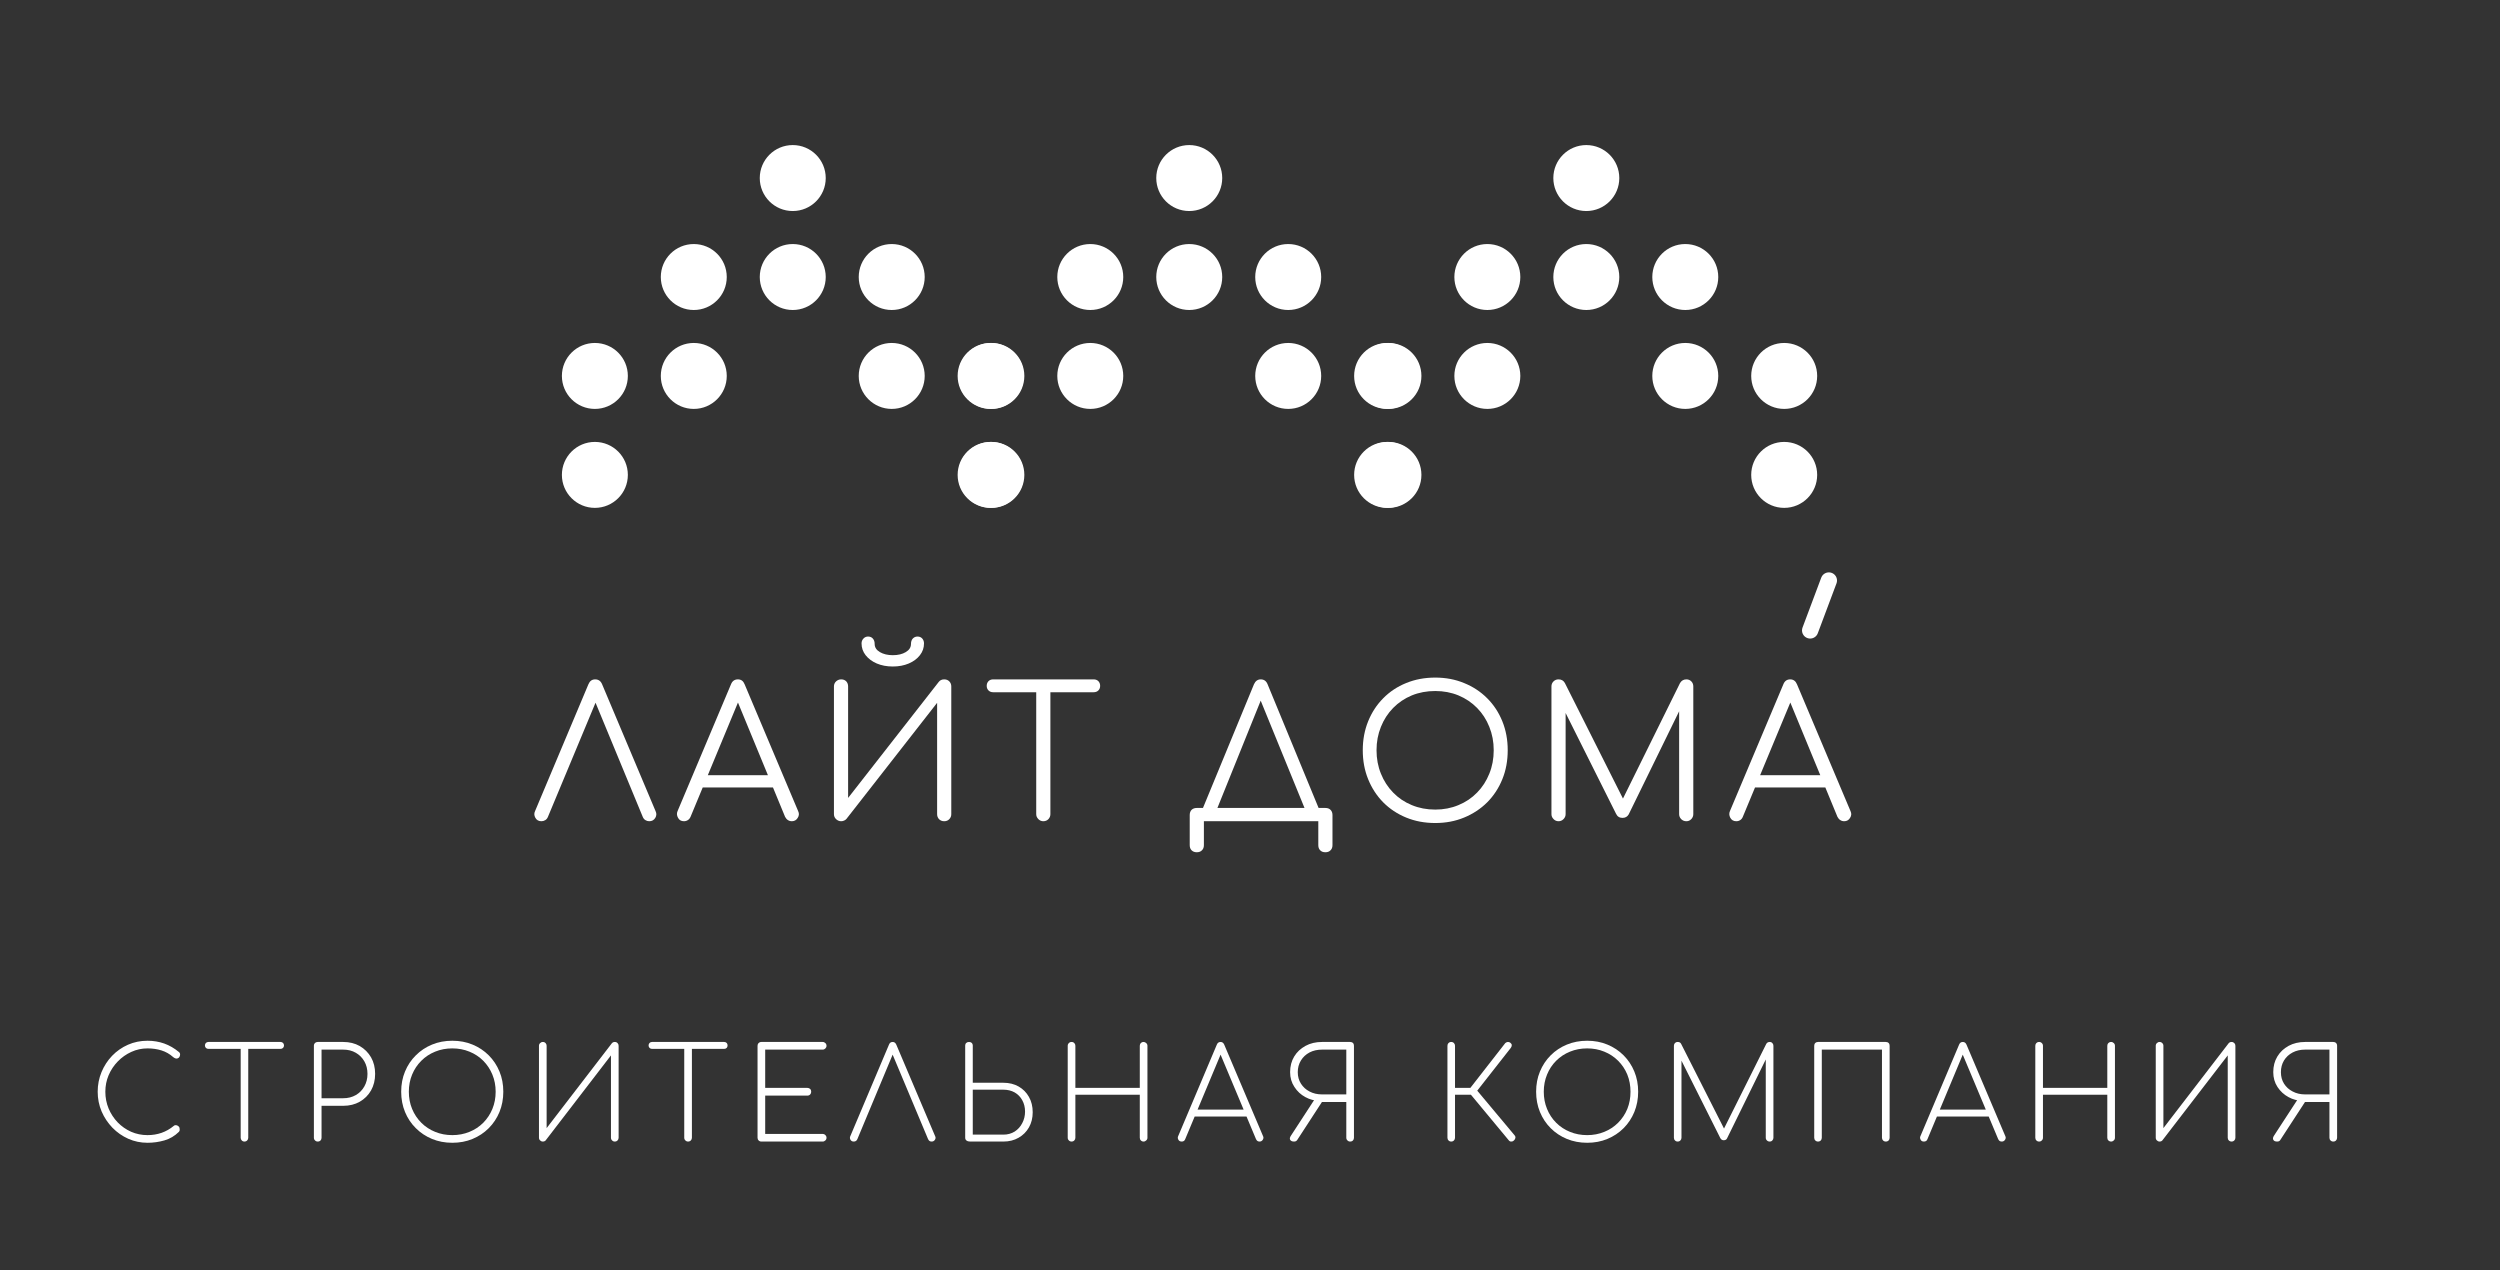 <?xml version="1.0" encoding="UTF-8"?> <svg xmlns="http://www.w3.org/2000/svg" width="307" height="156" viewBox="0 0 307 156" fill="none"><rect x="0" y="0" width="307" height="156" fill="#333333" stroke="none"/><path d="M198.85 34.018C198.85 31.781 197.036 29.968 194.799 29.968C192.562 29.968 190.749 31.781 190.749 34.018C190.749 36.255 192.562 38.068 194.799 38.068C197.036 38.068 198.85 36.255 198.85 34.018Z" fill="white"></path><path d="M206.953 42.115C209.189 42.115 211.003 43.928 211.003 46.165C211.003 48.4 209.189 50.215 206.953 50.215C204.715 50.215 202.902 48.4 202.902 46.165C202.902 43.929 204.715 42.115 206.953 42.115Z" fill="white"></path><path d="M182.647 42.115C184.883 42.115 186.696 43.928 186.696 46.165C186.696 48.4 184.883 50.215 182.647 50.215C180.41 50.215 178.596 48.4 178.596 46.165C178.597 43.929 180.41 42.115 182.647 42.115Z" fill="white"></path><path d="M219.098 54.267C221.336 54.267 223.149 56.08 223.149 58.318C223.149 60.552 221.336 62.367 219.098 62.367C216.862 62.367 215.048 60.552 215.048 58.318C215.049 56.08 216.862 54.267 219.098 54.267Z" fill="white"></path><path d="M170.5 54.267C172.737 54.267 174.55 56.08 174.55 58.318C174.55 60.552 172.737 62.367 170.5 62.367C168.264 62.367 166.45 60.552 166.45 58.318C166.45 56.08 168.263 54.267 170.5 54.267Z" fill="white"></path><path d="M198.85 21.865C198.85 19.628 197.036 17.814 194.799 17.814C192.562 17.814 190.749 19.628 190.749 21.865C190.749 24.102 192.562 25.915 194.799 25.915C197.036 25.915 198.85 24.102 198.85 21.865Z" fill="white"></path><path d="M206.953 29.968C209.189 29.968 211.003 31.781 211.003 34.018C211.003 36.252 209.189 38.068 206.953 38.068C204.715 38.068 202.902 36.252 202.902 34.018C202.902 31.781 204.715 29.968 206.953 29.968Z" fill="white"></path><path d="M182.647 29.968C184.883 29.968 186.696 31.781 186.696 34.018C186.696 36.252 184.883 38.068 182.647 38.068C180.41 38.068 178.596 36.252 178.596 34.018C178.597 31.781 180.41 29.968 182.647 29.968Z" fill="white"></path><path d="M219.098 42.115C221.335 42.115 223.149 43.928 223.149 46.165C223.149 48.4 221.335 50.215 219.098 50.215C216.862 50.215 215.048 48.4 215.048 46.165C215.049 43.929 216.862 42.115 219.098 42.115Z" fill="white"></path><path d="M170.5 42.115C172.737 42.115 174.55 43.928 174.55 46.165C174.55 48.4 172.737 50.215 170.5 50.215C168.263 50.215 166.45 48.4 166.45 46.165C166.45 43.929 168.263 42.115 170.5 42.115Z" fill="white"></path><path d="M150.09 34.018C150.09 31.781 148.276 29.968 146.039 29.968C143.802 29.968 141.989 31.781 141.989 34.018C141.989 36.255 143.802 38.068 146.039 38.068C148.276 38.068 150.09 36.255 150.09 34.018Z" fill="white"></path><path d="M158.193 42.115C160.429 42.115 162.243 43.928 162.243 46.165C162.243 48.4 160.429 50.215 158.193 50.215C155.955 50.215 154.142 48.4 154.142 46.165C154.142 43.929 155.955 42.115 158.193 42.115Z" fill="white"></path><path d="M133.887 42.115C136.123 42.115 137.936 43.928 137.936 46.165C137.936 48.4 136.123 50.215 133.887 50.215C131.65 50.215 129.836 48.4 129.836 46.165C129.837 43.929 131.65 42.115 133.887 42.115Z" fill="white"></path><path d="M170.338 54.267C172.576 54.267 174.389 56.08 174.389 58.318C174.389 60.552 172.576 62.367 170.338 62.367C168.102 62.367 166.288 60.552 166.288 58.318C166.289 56.08 168.102 54.267 170.338 54.267Z" fill="white"></path><path d="M121.74 54.267C123.977 54.267 125.79 56.08 125.79 58.318C125.79 60.552 123.977 62.367 121.74 62.367C119.504 62.367 117.69 60.552 117.69 58.318C117.69 56.08 119.503 54.267 121.74 54.267Z" fill="white"></path><path d="M150.09 21.865C150.09 19.628 148.276 17.814 146.039 17.814C143.802 17.814 141.989 19.628 141.989 21.865C141.989 24.102 143.802 25.915 146.039 25.915C148.276 25.915 150.09 24.102 150.09 21.865Z" fill="white"></path><path d="M158.193 29.968C160.429 29.968 162.243 31.781 162.243 34.018C162.243 36.252 160.429 38.068 158.193 38.068C155.955 38.068 154.142 36.252 154.142 34.018C154.142 31.781 155.955 29.968 158.193 29.968Z" fill="white"></path><path d="M133.887 29.968C136.123 29.968 137.936 31.781 137.936 34.018C137.936 36.252 136.123 38.068 133.887 38.068C131.65 38.068 129.836 36.252 129.836 34.018C129.837 31.781 131.65 29.968 133.887 29.968Z" fill="white"></path><path d="M170.338 42.115C172.575 42.115 174.389 43.928 174.389 46.165C174.389 48.4 172.575 50.215 170.338 50.215C168.102 50.215 166.288 48.4 166.288 46.165C166.289 43.929 168.102 42.115 170.338 42.115Z" fill="white"></path><path d="M121.74 42.115C123.977 42.115 125.79 43.928 125.79 46.165C125.79 48.4 123.977 50.215 121.74 50.215C119.503 50.215 117.69 48.4 117.69 46.165C117.69 43.929 119.503 42.115 121.74 42.115Z" fill="white"></path><path d="M101.4 34.018C101.4 31.781 99.586 29.968 97.349 29.968C95.112 29.968 93.299 31.781 93.299 34.018C93.299 36.255 95.112 38.068 97.349 38.068C99.586 38.068 101.4 36.255 101.4 34.018Z" fill="white"></path><path d="M109.503 42.115C111.739 42.115 113.553 43.928 113.553 46.165C113.553 48.4 111.739 50.215 109.503 50.215C107.266 50.215 105.452 48.4 105.452 46.165C105.452 43.929 107.266 42.115 109.503 42.115Z" fill="white"></path><path d="M85.197 42.115C87.433 42.115 89.246 43.928 89.246 46.165C89.246 48.4 87.433 50.215 85.197 50.215C82.96 50.215 81.147 48.4 81.147 46.165C81.147 43.929 82.96 42.115 85.197 42.115Z" fill="white"></path><path d="M121.648 54.267C123.886 54.267 125.699 56.08 125.699 58.318C125.699 60.552 123.886 62.367 121.648 62.367C119.412 62.367 117.598 60.552 117.598 58.318C117.599 56.08 119.412 54.267 121.648 54.267Z" fill="white"></path><path d="M73.05 54.267C75.287 54.267 77.1 56.08 77.1 58.318C77.1 60.552 75.287 62.367 73.05 62.367C70.814 62.367 69 60.552 69 58.318C69 56.08 70.813 54.267 73.05 54.267Z" fill="white"></path><path d="M101.4 21.865C101.4 19.628 99.586 17.814 97.349 17.814C95.112 17.814 93.299 19.628 93.299 21.865C93.299 24.102 95.112 25.915 97.349 25.915C99.586 25.915 101.4 24.102 101.4 21.865Z" fill="white"></path><path d="M109.503 29.968C111.739 29.968 113.553 31.781 113.553 34.018C113.553 36.252 111.739 38.068 109.503 38.068C107.266 38.068 105.452 36.252 105.452 34.018C105.452 31.781 107.266 29.968 109.503 29.968Z" fill="white"></path><path d="M85.197 29.968C87.433 29.968 89.246 31.781 89.246 34.018C89.246 36.252 87.433 38.068 85.197 38.068C82.96 38.068 81.147 36.252 81.147 34.018C81.147 31.781 82.96 29.968 85.197 29.968Z" fill="white"></path><path d="M121.648 42.115C123.886 42.115 125.699 43.928 125.699 46.165C125.699 48.4 123.886 50.215 121.648 50.215C119.412 50.215 117.598 48.4 117.598 46.165C117.599 43.929 119.412 42.115 121.648 42.115Z" fill="white"></path><path d="M73.05 42.115C75.287 42.115 77.1 43.928 77.1 46.165C77.1 48.4 75.287 50.215 73.05 50.215C70.813 50.215 69 48.4 69 46.165C69 43.929 70.813 42.115 73.05 42.115Z" fill="white"></path><path d="M66.488 100.847C66.142 100.847 65.892 100.704 65.738 100.417C65.585 100.137 65.575 99.864 65.708 99.597L72.258 84.027C72.425 83.627 72.702 83.427 73.088 83.427C73.488 83.427 73.772 83.627 73.938 84.027L80.508 99.617C80.642 99.897 80.628 100.17 80.468 100.437C80.302 100.71 80.055 100.847 79.728 100.847C79.555 100.847 79.395 100.8 79.248 100.707C79.108 100.62 79.002 100.487 78.928 100.307L72.778 85.437H73.488L67.288 100.307C67.215 100.487 67.108 100.62 66.968 100.707C66.822 100.8 66.662 100.847 66.488 100.847Z" fill="white"></path><path d="M83.988 100.847C83.648 100.847 83.405 100.704 83.258 100.417C83.105 100.137 83.088 99.864 83.208 99.597L89.768 84.027C89.928 83.627 90.212 83.427 90.618 83.427C91.005 83.427 91.278 83.627 91.438 84.027L98.018 99.617C98.152 99.897 98.132 100.17 97.958 100.437C97.792 100.71 97.552 100.847 97.238 100.847C97.058 100.847 96.898 100.8 96.758 100.707C96.618 100.62 96.502 100.487 96.408 100.307L90.278 85.437H90.968L84.798 100.307C84.718 100.487 84.608 100.62 84.468 100.707C84.328 100.8 84.168 100.847 83.988 100.847ZM95.858 96.697H85.458L86.128 95.197H95.188L95.858 96.697Z" fill="white"></path><path d="M103.298 100.847C103.065 100.847 102.858 100.764 102.678 100.597C102.498 100.43 102.408 100.224 102.408 99.977V84.297C102.408 84.044 102.498 83.834 102.678 83.667C102.858 83.507 103.065 83.427 103.298 83.427C103.552 83.427 103.758 83.507 103.918 83.667C104.072 83.834 104.148 84.044 104.148 84.297V97.987L115.278 83.737C115.438 83.53 115.662 83.427 115.948 83.427C116.202 83.427 116.408 83.507 116.568 83.667C116.735 83.834 116.818 84.044 116.818 84.297V99.977C116.818 100.224 116.735 100.43 116.568 100.597C116.408 100.764 116.202 100.847 115.948 100.847C115.695 100.847 115.485 100.764 115.318 100.597C115.158 100.43 115.078 100.224 115.078 99.977V86.307L103.948 100.557C103.875 100.644 103.778 100.714 103.658 100.767C103.538 100.82 103.418 100.847 103.298 100.847ZM109.638 81.847C108.905 81.847 108.248 81.724 107.668 81.477C107.095 81.23 106.638 80.89 106.298 80.457C105.965 80.03 105.798 79.547 105.798 79.007C105.798 78.774 105.878 78.574 106.038 78.407C106.192 78.247 106.378 78.167 106.598 78.167C106.838 78.167 107.032 78.247 107.178 78.407C107.332 78.574 107.408 78.797 107.408 79.077C107.408 79.49 107.622 79.824 108.048 80.077C108.482 80.33 109.012 80.457 109.638 80.457C110.278 80.457 110.808 80.33 111.228 80.077C111.655 79.824 111.868 79.49 111.868 79.077C111.868 78.797 111.945 78.574 112.098 78.407C112.258 78.247 112.448 78.167 112.668 78.167C112.908 78.167 113.102 78.247 113.248 78.407C113.395 78.574 113.468 78.774 113.468 79.007C113.468 79.547 113.302 80.03 112.968 80.457C112.635 80.89 112.178 81.23 111.598 81.477C111.018 81.724 110.365 81.847 109.638 81.847Z" fill="white"></path><path d="M128.118 100.847C127.885 100.847 127.682 100.76 127.508 100.587C127.335 100.414 127.248 100.21 127.248 99.977V83.427H128.988V99.977C128.988 100.21 128.908 100.414 128.748 100.587C128.582 100.76 128.372 100.847 128.118 100.847ZM134.298 85.007H121.968C121.728 85.007 121.535 84.934 121.388 84.787C121.242 84.64 121.168 84.454 121.168 84.227C121.168 83.994 121.242 83.8 121.388 83.647C121.535 83.5 121.728 83.427 121.968 83.427H134.298C134.538 83.427 134.732 83.5 134.878 83.647C135.025 83.8 135.098 83.994 135.098 84.227C135.098 84.454 135.025 84.64 134.878 84.787C134.732 84.934 134.538 85.007 134.298 85.007Z" fill="white"></path><path d="M155.058 85.437L149.058 100.307L147.568 99.597L153.988 84.027C154.168 83.627 154.445 83.427 154.818 83.427C155.218 83.427 155.498 83.627 155.658 84.027L162.088 99.617L160.638 100.307L154.568 85.437H155.058ZM146.968 104.657C146.702 104.657 146.488 104.577 146.328 104.417C146.175 104.264 146.098 104.054 146.098 103.787V100.087C146.098 99.82 146.175 99.607 146.328 99.447C146.488 99.294 146.702 99.217 146.968 99.217H162.758C163.025 99.217 163.235 99.294 163.388 99.447C163.548 99.607 163.628 99.82 163.628 100.087V103.787C163.628 104.054 163.548 104.264 163.388 104.417C163.235 104.577 163.025 104.657 162.758 104.657C162.485 104.657 162.272 104.577 162.118 104.417C161.965 104.264 161.888 104.054 161.888 103.787V100.847H147.838V103.787C147.838 104.054 147.758 104.264 147.598 104.417C147.445 104.577 147.235 104.657 146.968 104.657Z" fill="white"></path><path d="M176.248 101.067C174.955 101.067 173.765 100.844 172.678 100.397C171.592 99.95 170.652 99.327 169.858 98.527C169.065 97.72 168.448 96.774 168.008 95.687C167.568 94.607 167.348 93.42 167.348 92.127C167.348 90.847 167.568 89.664 168.008 88.577C168.448 87.49 169.065 86.547 169.858 85.747C170.652 84.94 171.592 84.317 172.678 83.877C173.765 83.43 174.955 83.207 176.248 83.207C177.528 83.207 178.708 83.43 179.788 83.877C180.875 84.317 181.822 84.94 182.628 85.747C183.428 86.547 184.048 87.49 184.488 88.577C184.928 89.664 185.148 90.847 185.148 92.127C185.148 93.42 184.928 94.607 184.488 95.687C184.048 96.774 183.428 97.72 182.628 98.527C181.822 99.327 180.875 99.95 179.788 100.397C178.708 100.844 177.528 101.067 176.248 101.067ZM176.248 99.417C177.275 99.417 178.225 99.234 179.098 98.867C179.978 98.507 180.742 97.994 181.388 97.327C182.035 96.667 182.535 95.894 182.888 95.007C183.248 94.127 183.428 93.167 183.428 92.127C183.428 91.1 183.248 90.144 182.888 89.257C182.535 88.37 182.035 87.597 181.388 86.937C180.742 86.277 179.978 85.764 179.098 85.397C178.225 85.037 177.275 84.857 176.248 84.857C175.208 84.857 174.248 85.037 173.368 85.397C172.488 85.764 171.725 86.277 171.078 86.937C170.432 87.597 169.932 88.37 169.578 89.257C169.218 90.144 169.038 91.1 169.038 92.127C169.038 93.167 169.218 94.127 169.578 95.007C169.932 95.894 170.432 96.667 171.078 97.327C171.725 97.994 172.488 98.507 173.368 98.867C174.248 99.234 175.208 99.417 176.248 99.417Z" fill="white"></path><path d="M191.388 100.847C191.148 100.847 190.945 100.76 190.778 100.587C190.605 100.414 190.518 100.21 190.518 99.977V84.297C190.518 84.044 190.605 83.834 190.778 83.667C190.945 83.507 191.148 83.427 191.388 83.427C191.742 83.427 192.002 83.577 192.168 83.877L199.678 98.817H198.928L206.308 83.877C206.488 83.577 206.748 83.427 207.088 83.427C207.328 83.427 207.528 83.507 207.688 83.667C207.855 83.834 207.938 84.044 207.938 84.297V99.977C207.938 100.21 207.855 100.414 207.688 100.587C207.528 100.76 207.328 100.847 207.088 100.847C206.835 100.847 206.622 100.76 206.448 100.587C206.282 100.414 206.198 100.21 206.198 99.977V86.547L206.578 86.567L199.998 100.017C199.832 100.297 199.578 100.437 199.238 100.437C198.865 100.437 198.598 100.26 198.438 99.907L191.808 86.657L192.258 86.547V99.977C192.258 100.21 192.172 100.414 191.998 100.587C191.832 100.76 191.628 100.847 191.388 100.847Z" fill="white"></path><path d="M213.218 100.847C212.878 100.847 212.632 100.704 212.478 100.417C212.332 100.137 212.318 99.864 212.438 99.597L218.998 84.027C219.158 83.627 219.438 83.427 219.838 83.427C220.225 83.427 220.502 83.627 220.668 84.027L227.248 99.617C227.382 99.897 227.362 100.17 227.188 100.437C227.022 100.71 226.782 100.847 226.468 100.847C226.288 100.847 226.128 100.8 225.988 100.707C225.848 100.62 225.732 100.487 225.638 100.307L219.508 85.437H220.198L214.018 100.307C213.945 100.487 213.838 100.62 213.698 100.707C213.558 100.8 213.398 100.847 213.218 100.847ZM225.078 96.697H214.688L215.358 95.197H224.418L225.078 96.697Z" fill="white"></path><path d="M18.116 140.333C17.276 140.333 16.489 140.169 15.756 139.843C15.022 139.516 14.372 139.063 13.806 138.483C13.246 137.903 12.802 137.236 12.476 136.483C12.156 135.723 11.996 134.916 11.996 134.063C11.996 133.216 12.152 132.413 12.466 131.653C12.779 130.899 13.212 130.233 13.766 129.653C14.326 129.073 14.976 128.619 15.716 128.293C16.456 127.966 17.256 127.803 18.116 127.803C18.836 127.803 19.519 127.916 20.166 128.143C20.812 128.376 21.416 128.726 21.976 129.193C22.069 129.266 22.116 129.369 22.116 129.503C22.116 129.629 22.076 129.743 21.996 129.843C21.909 129.943 21.792 129.993 21.646 129.993C21.606 129.993 21.566 129.983 21.526 129.963C21.479 129.949 21.436 129.929 21.396 129.903C21.356 129.876 21.309 129.843 21.256 129.803C20.836 129.429 20.362 129.159 19.836 128.993C19.302 128.826 18.729 128.743 18.116 128.743C17.416 128.743 16.752 128.886 16.126 129.173C15.499 129.459 14.946 129.849 14.466 130.343C13.986 130.836 13.609 131.403 13.336 132.043C13.069 132.676 12.936 133.349 12.936 134.063C12.936 134.789 13.069 135.476 13.336 136.123C13.609 136.769 13.982 137.339 14.456 137.833C14.929 138.319 15.479 138.703 16.106 138.983C16.732 139.256 17.402 139.393 18.116 139.393C18.729 139.393 19.302 139.299 19.836 139.113C20.376 138.926 20.879 138.639 21.346 138.253C21.432 138.179 21.532 138.153 21.646 138.173C21.759 138.193 21.859 138.246 21.946 138.333C22.026 138.413 22.066 138.523 22.066 138.663C22.066 138.723 22.062 138.779 22.056 138.833C22.042 138.886 22.012 138.939 21.966 138.993C21.452 139.499 20.859 139.849 20.186 140.043C19.512 140.236 18.822 140.333 18.116 140.333Z" fill="white"></path><path d="M30.015 140.183C29.882 140.183 29.772 140.136 29.686 140.043C29.599 139.956 29.555 139.846 29.555 139.713V127.953H30.485V139.713C30.485 139.846 30.442 139.956 30.355 140.043C30.269 140.136 30.155 140.183 30.015 140.183ZM34.446 128.803H25.596C25.469 128.803 25.366 128.763 25.285 128.683C25.206 128.603 25.166 128.503 25.166 128.383C25.166 128.256 25.206 128.153 25.285 128.073C25.366 127.993 25.469 127.953 25.596 127.953H34.446C34.572 127.953 34.675 127.993 34.755 128.073C34.836 128.153 34.876 128.256 34.876 128.383C34.876 128.503 34.836 128.603 34.755 128.683C34.675 128.763 34.572 128.803 34.446 128.803Z" fill="white"></path><path d="M39.016 140.183C38.882 140.183 38.772 140.136 38.686 140.043C38.592 139.956 38.546 139.846 38.546 139.713V128.423C38.546 128.276 38.592 128.163 38.686 128.083C38.772 127.996 38.882 127.953 39.016 127.953H42.146C42.912 127.953 43.589 128.12 44.176 128.453C44.762 128.793 45.226 129.256 45.566 129.843C45.899 130.43 46.066 131.106 46.066 131.873C46.066 132.633 45.899 133.31 45.566 133.903C45.226 134.496 44.762 134.96 44.176 135.293C43.589 135.626 42.912 135.793 42.146 135.793H39.486V139.713C39.486 139.846 39.446 139.956 39.366 140.043C39.279 140.136 39.162 140.183 39.016 140.183ZM39.486 128.893V134.863H42.146C42.732 134.863 43.249 134.733 43.696 134.473C44.136 134.22 44.482 133.87 44.736 133.423C44.996 132.97 45.126 132.453 45.126 131.873C45.126 131.286 44.996 130.77 44.736 130.323C44.482 129.883 44.136 129.536 43.696 129.283C43.249 129.023 42.732 128.893 42.146 128.893H39.486Z" fill="white"></path><path d="M55.546 140.333C54.646 140.333 53.816 140.176 53.056 139.863C52.296 139.549 51.632 139.109 51.066 138.543C50.492 137.976 50.049 137.313 49.736 136.553C49.422 135.786 49.266 134.956 49.266 134.063C49.266 133.163 49.422 132.336 49.736 131.583C50.049 130.823 50.492 130.159 51.066 129.593C51.632 129.026 52.296 128.586 53.056 128.273C53.816 127.959 54.646 127.803 55.546 127.803C56.446 127.803 57.272 127.959 58.026 128.273C58.786 128.586 59.449 129.026 60.016 129.593C60.582 130.159 61.022 130.823 61.336 131.583C61.649 132.336 61.806 133.163 61.806 134.063C61.806 134.956 61.649 135.786 61.336 136.553C61.022 137.313 60.582 137.976 60.016 138.543C59.449 139.109 58.786 139.549 58.026 139.863C57.272 140.176 56.446 140.333 55.546 140.333ZM55.546 139.393C56.299 139.393 56.999 139.259 57.646 138.993C58.292 138.733 58.859 138.359 59.346 137.873C59.826 137.386 60.199 136.819 60.466 136.173C60.732 135.526 60.866 134.823 60.866 134.063C60.866 133.309 60.732 132.609 60.466 131.963C60.199 131.316 59.826 130.749 59.346 130.263C58.859 129.776 58.292 129.403 57.646 129.143C56.999 128.876 56.299 128.743 55.546 128.743C54.786 128.743 54.082 128.876 53.436 129.143C52.789 129.403 52.222 129.776 51.736 130.263C51.249 130.749 50.872 131.316 50.606 131.963C50.339 132.609 50.206 133.309 50.206 134.063C50.206 134.823 50.339 135.526 50.606 136.173C50.872 136.819 51.249 137.386 51.736 137.873C52.222 138.359 52.789 138.733 53.436 138.993C54.082 139.259 54.786 139.393 55.546 139.393Z" fill="white"></path><path d="M66.656 140.183C66.529 140.183 66.419 140.136 66.326 140.043C66.232 139.956 66.186 139.846 66.186 139.713V128.423C66.186 128.29 66.232 128.18 66.326 128.093C66.419 128 66.529 127.953 66.656 127.953C66.796 127.953 66.909 128 66.996 128.093C67.082 128.18 67.126 128.29 67.126 128.423V138.533L75.136 128.113C75.229 128.006 75.349 127.953 75.496 127.953C75.636 127.953 75.749 128 75.835 128.093C75.922 128.18 75.966 128.29 75.966 128.423V139.713C75.966 139.846 75.922 139.956 75.835 140.043C75.749 140.136 75.636 140.183 75.496 140.183C75.362 140.183 75.252 140.136 75.166 140.043C75.072 139.956 75.026 139.846 75.026 139.713V129.603L67.005 140.043C66.972 140.083 66.925 140.116 66.865 140.143C66.799 140.17 66.729 140.183 66.656 140.183Z" fill="white"></path><path d="M84.496 140.183C84.362 140.183 84.252 140.136 84.165 140.043C84.072 139.956 84.025 139.846 84.025 139.713V127.953H84.966V139.713C84.966 139.846 84.922 139.956 84.835 140.043C84.749 140.136 84.635 140.183 84.496 140.183ZM88.925 128.803H80.066C79.945 128.803 79.846 128.763 79.766 128.683C79.686 128.603 79.645 128.503 79.645 128.383C79.645 128.256 79.686 128.153 79.766 128.073C79.846 127.993 79.945 127.953 80.066 127.953H88.925C89.052 127.953 89.156 127.993 89.236 128.073C89.309 128.153 89.346 128.256 89.346 128.383C89.346 128.503 89.309 128.603 89.236 128.683C89.156 128.763 89.052 128.803 88.925 128.803Z" fill="white"></path><path d="M101.026 140.183H93.496C93.362 140.183 93.249 140.136 93.156 140.043C93.069 139.956 93.026 139.846 93.026 139.713V128.423C93.026 128.29 93.069 128.18 93.156 128.093C93.249 128 93.362 127.953 93.496 127.953H101.026C101.152 127.953 101.262 128 101.356 128.093C101.449 128.18 101.496 128.29 101.496 128.423C101.496 128.55 101.449 128.66 101.356 128.753C101.262 128.846 101.152 128.893 101.026 128.893H93.966V133.593H99.146C99.279 133.593 99.392 133.636 99.486 133.723C99.572 133.81 99.616 133.923 99.616 134.063C99.616 134.196 99.572 134.31 99.486 134.403C99.392 134.496 99.279 134.543 99.146 134.543H93.966V139.243H101.026C101.152 139.243 101.262 139.29 101.356 139.383C101.449 139.476 101.496 139.586 101.496 139.713C101.496 139.846 101.449 139.956 101.356 140.043C101.262 140.136 101.152 140.183 101.026 140.183Z" fill="white"></path><path d="M104.846 140.183C104.646 140.183 104.506 140.103 104.426 139.943C104.352 139.79 104.352 139.643 104.426 139.503L109.166 128.283C109.246 128.063 109.396 127.953 109.616 127.953C109.822 127.953 109.972 128.063 110.066 128.283L114.826 139.503C114.912 139.65 114.909 139.8 114.816 139.953C114.722 140.106 114.586 140.183 114.406 140.183C114.299 140.183 114.212 140.16 114.146 140.113C114.079 140.066 114.019 139.99 113.966 139.883L109.366 128.913H109.866L105.286 139.883C105.239 139.99 105.179 140.066 105.106 140.113C105.032 140.16 104.946 140.183 104.846 140.183Z" fill="white"></path><path d="M123.216 140.183H119.136C118.956 140.183 118.809 140.143 118.696 140.063C118.582 139.983 118.526 139.866 118.526 139.713V128.383C118.526 128.256 118.569 128.153 118.656 128.073C118.742 127.993 118.856 127.953 118.996 127.953C119.136 127.953 119.249 127.993 119.336 128.073C119.416 128.153 119.456 128.256 119.456 128.383V132.963H123.216C123.922 132.963 124.546 133.116 125.086 133.423C125.626 133.73 126.049 134.156 126.356 134.703C126.662 135.243 126.816 135.87 126.816 136.583C126.816 137.283 126.662 137.903 126.356 138.443C126.049 138.983 125.626 139.406 125.086 139.713C124.546 140.026 123.922 140.183 123.216 140.183ZM119.456 133.813V139.333H123.216C123.736 139.333 124.199 139.206 124.606 138.953C125.006 138.693 125.316 138.346 125.536 137.913C125.762 137.486 125.876 137.016 125.876 136.503C125.876 135.983 125.762 135.52 125.536 135.113C125.316 134.706 125.006 134.386 124.606 134.153C124.199 133.926 123.736 133.813 123.216 133.813H119.456Z" fill="white"></path><path d="M131.586 140.183C131.452 140.183 131.342 140.136 131.256 140.043C131.162 139.956 131.116 139.846 131.116 139.713V128.423C131.116 128.29 131.162 128.18 131.256 128.093C131.342 128 131.452 127.953 131.586 127.953C131.726 127.953 131.839 128 131.926 128.093C132.012 128.18 132.056 128.29 132.056 128.423V133.593H139.966V128.423C139.966 128.29 140.009 128.18 140.096 128.093C140.182 128 140.296 127.953 140.436 127.953C140.556 127.953 140.662 128 140.756 128.093C140.856 128.18 140.906 128.29 140.906 128.423V139.713C140.906 139.846 140.856 139.956 140.756 140.043C140.662 140.136 140.556 140.183 140.436 140.183C140.296 140.183 140.182 140.136 140.096 140.043C140.009 139.956 139.966 139.846 139.966 139.713V134.433H132.056V139.713C132.056 139.846 132.012 139.956 131.926 140.043C131.839 140.136 131.726 140.183 131.586 140.183Z" fill="white"></path><path d="M145.116 140.183C144.916 140.183 144.776 140.103 144.696 139.943C144.616 139.79 144.612 139.643 144.686 139.503L149.426 128.283C149.512 128.063 149.666 127.953 149.886 127.953C150.092 127.953 150.242 128.063 150.336 128.283L155.096 139.503C155.176 139.65 155.169 139.8 155.076 139.953C154.982 140.106 154.849 140.183 154.676 140.183C154.569 140.183 154.482 140.16 154.416 140.113C154.349 140.066 154.289 139.99 154.236 139.883L149.636 128.913H150.136L145.546 139.883C145.506 139.99 145.449 140.066 145.376 140.113C145.302 140.16 145.216 140.183 145.116 140.183ZM153.516 137.113H146.266L146.646 136.263H153.156L153.516 137.113Z" fill="white"></path><path d="M165.796 140.183C165.662 140.183 165.552 140.136 165.466 140.043C165.372 139.956 165.326 139.846 165.326 139.713V135.323H162.026V135.173C161.419 135.173 160.842 135.023 160.296 134.723C159.749 134.43 159.302 134.016 158.956 133.483C158.602 132.95 158.426 132.343 158.426 131.663C158.426 130.936 158.592 130.296 158.926 129.743C159.259 129.19 159.722 128.753 160.316 128.433C160.902 128.113 161.579 127.953 162.346 127.953H165.796C165.942 127.953 166.059 127.996 166.146 128.083C166.226 128.163 166.266 128.276 166.266 128.423V139.713C166.266 139.846 166.226 139.956 166.146 140.043C166.059 140.136 165.942 140.183 165.796 140.183ZM158.916 140.183C158.676 140.183 158.516 140.113 158.436 139.973C158.356 139.84 158.386 139.67 158.526 139.463L161.626 134.703L162.596 134.923L159.336 139.933C159.296 140.006 159.242 140.066 159.176 140.113C159.116 140.16 159.029 140.183 158.916 140.183ZM162.346 134.393H165.326V128.893H162.346C161.766 128.893 161.252 129.01 160.806 129.243C160.359 129.483 160.009 129.81 159.756 130.223C159.496 130.643 159.366 131.123 159.366 131.663C159.366 132.196 159.496 132.666 159.756 133.073C160.009 133.48 160.359 133.8 160.806 134.033C161.252 134.273 161.766 134.393 162.346 134.393Z" fill="white"></path><path d="M185.906 140.053C185.826 140.139 185.722 140.183 185.596 140.183C185.469 140.189 185.366 140.143 185.286 140.043L180.256 133.983L184.846 128.093C184.932 128.013 185.036 127.966 185.156 127.953C185.282 127.946 185.392 127.983 185.486 128.063C185.592 128.149 185.646 128.246 185.646 128.353C185.646 128.466 185.602 128.579 185.516 128.693L181.406 133.933L186.006 139.433C186.086 139.533 186.112 139.639 186.086 139.753C186.066 139.859 186.006 139.959 185.906 140.053ZM178.206 140.183C178.072 140.183 177.962 140.136 177.876 140.043C177.789 139.956 177.746 139.846 177.746 139.713V128.423C177.746 128.289 177.789 128.179 177.876 128.093C177.962 127.999 178.072 127.953 178.206 127.953C178.346 127.953 178.459 127.999 178.546 128.093C178.632 128.179 178.676 128.289 178.676 128.423V133.593H181.086V134.433H178.676V139.713C178.676 139.846 178.632 139.956 178.546 140.043C178.459 140.136 178.346 140.183 178.206 140.183Z" fill="white"></path><path d="M194.906 140.333C194.012 140.333 193.182 140.176 192.416 139.863C191.656 139.549 190.992 139.109 190.426 138.543C189.859 137.976 189.419 137.313 189.106 136.553C188.792 135.786 188.636 134.956 188.636 134.063C188.636 133.163 188.792 132.336 189.106 131.583C189.419 130.823 189.859 130.159 190.426 129.593C190.992 129.026 191.656 128.586 192.416 128.273C193.182 127.959 194.012 127.803 194.906 127.803C195.806 127.803 196.632 127.959 197.386 128.273C198.146 128.586 198.809 129.026 199.376 129.593C199.942 130.159 200.382 130.823 200.696 131.583C201.009 132.336 201.166 133.163 201.166 134.063C201.166 134.956 201.009 135.786 200.696 136.553C200.382 137.313 199.942 137.976 199.376 138.543C198.809 139.109 198.146 139.549 197.386 139.863C196.632 140.176 195.806 140.333 194.906 140.333ZM194.906 139.393C195.659 139.393 196.359 139.259 197.006 138.993C197.652 138.733 198.219 138.359 198.706 137.873C199.192 137.386 199.569 136.819 199.836 136.173C200.096 135.526 200.226 134.823 200.226 134.063C200.226 133.309 200.096 132.609 199.836 131.963C199.569 131.316 199.192 130.749 198.706 130.263C198.219 129.776 197.652 129.403 197.006 129.143C196.359 128.876 195.659 128.743 194.906 128.743C194.146 128.743 193.442 128.876 192.796 129.143C192.149 129.403 191.582 129.776 191.096 130.263C190.609 130.749 190.236 131.316 189.976 131.963C189.709 132.609 189.576 133.309 189.576 134.063C189.576 134.823 189.709 135.526 189.976 136.173C190.236 136.819 190.609 137.386 191.096 137.873C191.582 138.359 192.149 138.733 192.796 138.993C193.442 139.259 194.146 139.393 194.906 139.393Z" fill="white"></path><path d="M206.016 140.183C205.882 140.183 205.772 140.136 205.686 140.043C205.599 139.956 205.556 139.846 205.556 139.713V128.423C205.556 128.29 205.599 128.18 205.686 128.093C205.772 128 205.882 127.953 206.016 127.953C206.229 127.953 206.372 128.033 206.446 128.193L211.986 139.133H211.436L216.896 128.193C216.989 128.033 217.129 127.953 217.316 127.953C217.456 127.953 217.566 128 217.646 128.093C217.732 128.18 217.776 128.29 217.776 128.423V139.713C217.776 139.846 217.732 139.956 217.646 140.043C217.566 140.136 217.456 140.183 217.316 140.183C217.182 140.183 217.069 140.136 216.976 140.043C216.882 139.956 216.836 139.846 216.836 139.713V129.553L217.066 129.633L212.076 139.803C212.002 139.95 211.866 140.023 211.666 140.023C211.479 140.023 211.336 139.923 211.236 139.723L206.176 129.633L206.486 129.553V139.713C206.486 139.846 206.442 139.956 206.356 140.043C206.269 140.136 206.156 140.183 206.016 140.183Z" fill="white"></path><path d="M223.256 140.183C223.116 140.183 223.002 140.136 222.916 140.043C222.829 139.956 222.786 139.846 222.786 139.713V128.423C222.786 128.276 222.829 128.163 222.916 128.083C223.002 127.996 223.116 127.953 223.256 127.953H231.576C231.722 127.953 231.839 127.996 231.926 128.083C232.006 128.163 232.046 128.276 232.046 128.423V139.713C232.046 139.846 232.006 139.956 231.926 140.043C231.839 140.136 231.722 140.183 231.576 140.183C231.442 140.183 231.329 140.136 231.236 140.043C231.149 139.956 231.106 139.846 231.106 139.713V128.893H223.716V139.713C223.716 139.846 223.676 139.956 223.596 140.043C223.509 140.136 223.396 140.183 223.256 140.183Z" fill="white"></path><path d="M236.256 140.183C236.056 140.183 235.919 140.103 235.846 139.943C235.766 139.79 235.762 139.643 235.836 139.503L240.576 128.283C240.662 128.063 240.812 127.953 241.026 127.953C241.239 127.953 241.392 128.063 241.486 128.283L246.246 139.503C246.326 139.65 246.319 139.8 246.226 139.953C246.132 140.106 245.996 140.183 245.816 140.183C245.716 140.183 245.629 140.16 245.556 140.113C245.489 140.066 245.429 139.99 245.376 139.883L240.776 128.913H241.276L236.696 139.883C236.656 139.99 236.599 140.066 236.526 140.113C236.452 140.16 236.362 140.183 236.256 140.183ZM244.656 137.113H237.416L237.786 136.263H244.296L244.656 137.113Z" fill="white"></path><path d="M250.406 140.183C250.266 140.183 250.152 140.136 250.066 140.043C249.979 139.956 249.936 139.846 249.936 139.713V128.423C249.936 128.29 249.979 128.18 250.066 128.093C250.152 128 250.266 127.953 250.406 127.953C250.539 127.953 250.649 128 250.736 128.093C250.829 128.18 250.876 128.29 250.876 128.423V133.593H258.776V128.423C258.776 128.29 258.819 128.18 258.906 128.093C258.999 128 259.112 127.953 259.246 127.953C259.372 127.953 259.482 128 259.576 128.093C259.669 128.18 259.716 128.29 259.716 128.423V139.713C259.716 139.846 259.669 139.956 259.576 140.043C259.482 140.136 259.372 140.183 259.246 140.183C259.112 140.183 258.999 140.136 258.906 140.043C258.819 139.956 258.776 139.846 258.776 139.713V134.433H250.876V139.713C250.876 139.846 250.829 139.956 250.736 140.043C250.649 140.136 250.539 140.183 250.406 140.183Z" fill="white"></path><path d="M265.196 140.183C265.069 140.183 264.959 140.136 264.866 140.043C264.772 139.956 264.726 139.846 264.726 139.713V128.423C264.726 128.29 264.772 128.18 264.866 128.093C264.959 128 265.069 127.953 265.196 127.953C265.329 127.953 265.439 128 265.526 128.093C265.619 128.18 265.666 128.29 265.666 128.423V138.533L273.676 128.113C273.769 128.006 273.889 127.953 274.036 127.953C274.169 127.953 274.282 128 274.376 128.093C274.462 128.18 274.506 128.29 274.506 128.423V139.713C274.506 139.846 274.462 139.956 274.376 140.043C274.282 140.136 274.169 140.183 274.036 140.183C273.902 140.183 273.789 140.136 273.696 140.043C273.609 139.956 273.566 139.846 273.566 139.713V129.603L265.536 140.043C265.502 140.083 265.456 140.116 265.396 140.143C265.336 140.17 265.269 140.183 265.196 140.183Z" fill="white"></path><path d="M286.526 140.183C286.386 140.183 286.272 140.136 286.186 140.043C286.099 139.956 286.056 139.846 286.056 139.713V135.323H282.756V135.173C282.149 135.173 281.572 135.023 281.026 134.723C280.479 134.43 280.029 134.016 279.676 133.483C279.329 132.95 279.156 132.343 279.156 131.663C279.156 130.936 279.322 130.296 279.656 129.743C279.989 129.19 280.449 128.753 281.036 128.433C281.629 128.113 282.306 127.953 283.066 127.953H286.526C286.672 127.953 286.786 127.996 286.866 128.083C286.952 128.163 286.996 128.276 286.996 128.423V139.713C286.996 139.846 286.952 139.956 286.866 140.043C286.786 140.136 286.672 140.183 286.526 140.183ZM279.636 140.183C279.396 140.183 279.239 140.113 279.166 139.973C279.086 139.84 279.112 139.67 279.246 139.463L282.346 134.703L283.316 134.923L280.056 139.933C280.016 140.006 279.966 140.066 279.906 140.113C279.839 140.16 279.749 140.183 279.636 140.183ZM283.066 134.393H286.056V128.893H283.066C282.492 128.893 281.982 129.01 281.536 129.243C281.082 129.483 280.729 129.81 280.476 130.223C280.222 130.643 280.096 131.123 280.096 131.663C280.096 132.196 280.222 132.666 280.476 133.073C280.729 133.48 281.082 133.8 281.536 134.033C281.982 134.273 282.492 134.393 283.066 134.393Z" fill="white"></path><line x1="224.585" y1="71.287" x2="222.287" y2="77.415" stroke="white" stroke-width="2" stroke-linecap="round"></line></svg> 